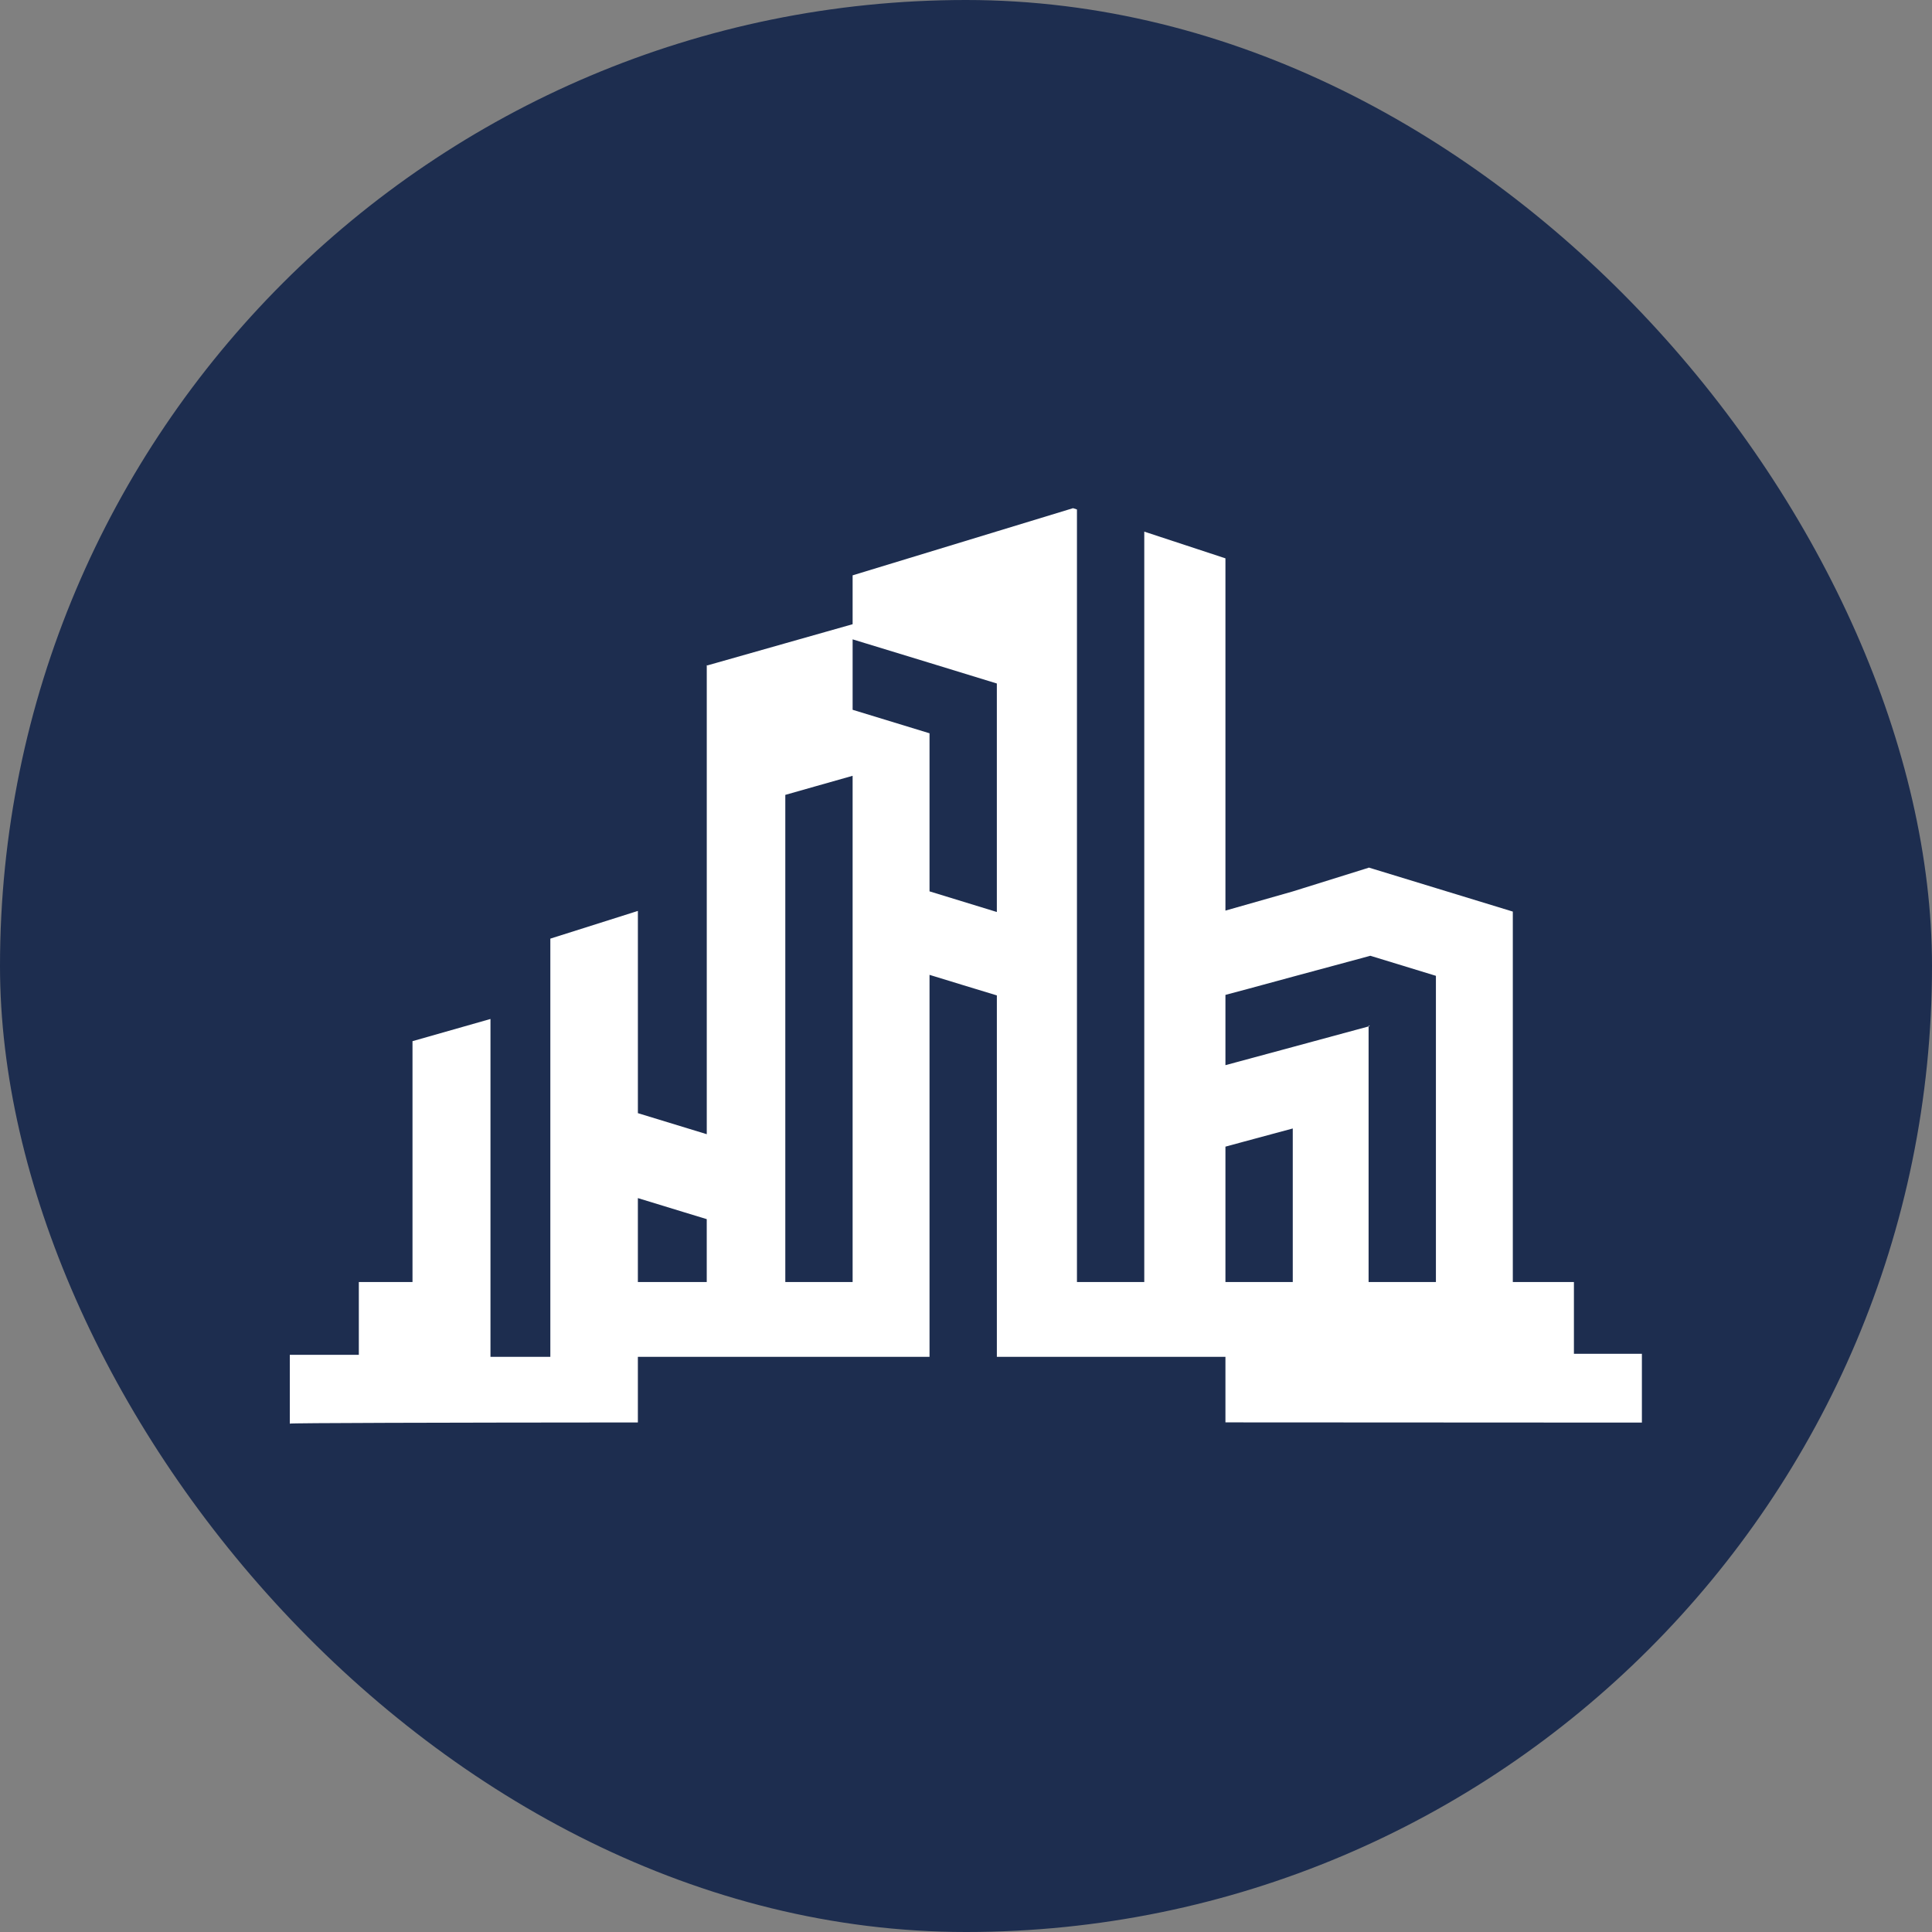 <svg xmlns="http://www.w3.org/2000/svg" version="1.1" xmlns:xlink="http://www.w3.org/1999/xlink" xmlns:svgjs="http://svgjs.dev/svgjs" width="1000" height="1000"><rect width="100%" height="100%" fill="#808080" stroke="none"/><g clip-path="url(#SvgjsClipPath1125)"><rect width="1000" height="1000" fill="#1d2d4f"></rect><g transform="matrix(0.648,0,0,0.648,150,263.031)"><svg xmlns="http://www.w3.org/2000/svg" version="1.1" xmlns:xlink="http://www.w3.org/1999/xlink" xmlns:svgjs="http://svgjs.dev/svgjs" width="1080" height="731.22"><svg id="Layer_2" data-name="Layer 2" xmlns="http://www.w3.org/2000/svg" viewBox="0 0 1080 731.22">
  <defs>
    <style>
      .cls-1 {
        fill: #fff;
      }
    </style>
  <clipPath id="SvgjsClipPath1125"><rect width="1000" height="1000" x="0" y="0" rx="500" ry="500"></rect></clipPath></defs>
  <g id="Layer_1-2" data-name="Layer 1">
    <g>
      <polygon class="cls-1" points="861.7 413.3 861.7 413.95 862.81 413.69 861.7 413.3"></polygon>
      <path class="cls-1" d="M1025.71,675.42v-57.3h-48.81v-295.89l-61.43-18.78-50.5-15.44-3.27-.98v.18l-60.58,18.92-53.77,15.31V40.07l-64.83-21.34v599.4h-53.77V1.03l-3.13-1.03-176.06,53.65v39.03l-20.54,5.82-33.23,9.42-62.21,17.66-.52-.2v374.66l-55.02-16.81v-161.54l-69.93,22.14v334.02h-47.82v-269.85l-62.28,17.73v192.4h-42.87v58.13H0v54.97c0-.55,119.02-.83,278.03-.95v-52.41h232.96v-305.11l26.89,8.24,26.89,8.18v288.69h182.58v52.36c185.59.06,332.65.17,332.65.17v-54.97h-54.29ZM333.05,618.13h-55.02v-67.05l35.91,10.99,19.1,5.82v50.24ZM449.56,618.13h-53.77V229.01l24.4-6.93,29.37-8.31v404.36ZM564.76,322.56l-53.77-16.49v-126.26l-61.43-18.77v-56.26l61.43,18.77,53.77,16.49v182.52ZM801.12,618.13h-53.77v-108.14l15.18-4.12,38.6-10.4v122.66ZM915.47,618.13h-53.77v-204.17l-60.58,16.42-53.77,14.52v-56.13l18.12-4.84,35.65-9.68,60.58-16.35,1.37-.39,52.4,16.03v244.6Z"></path>
    </g>
  </g>
</svg></svg></g></g></svg>